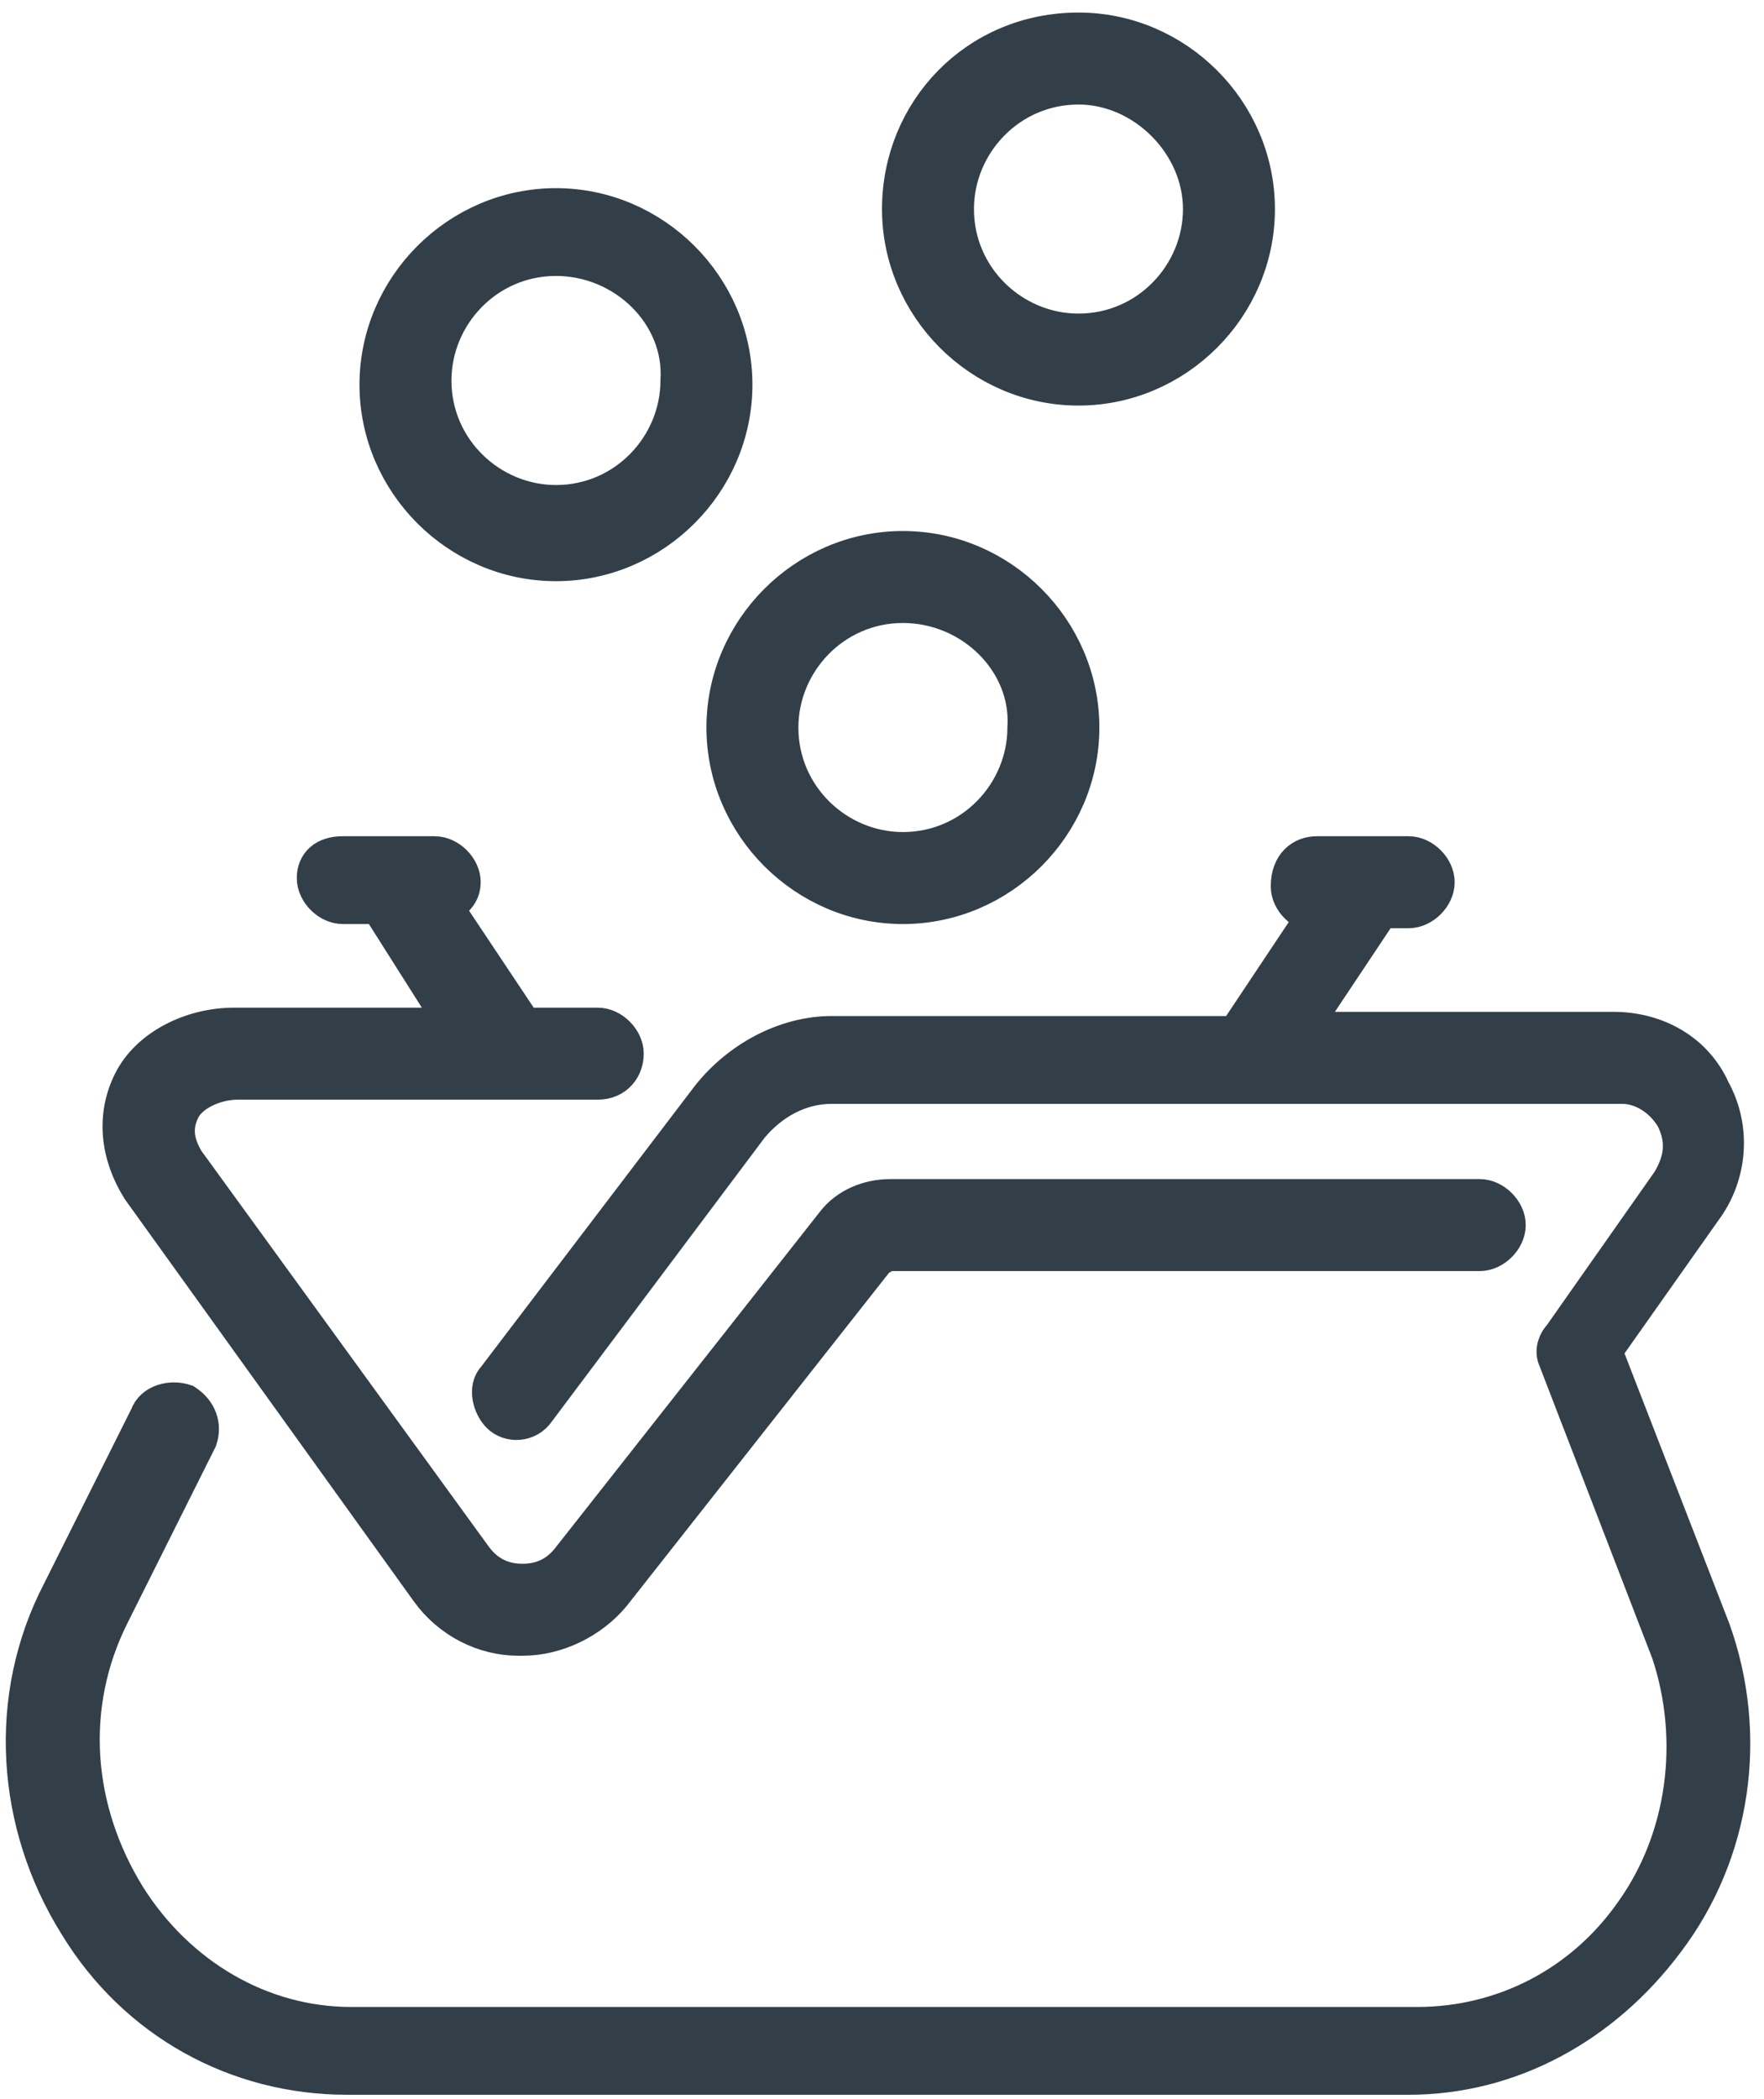 <?xml version="1.0" encoding="utf-8"?>
<!-- Generator: Adobe Illustrator 27.8.0, SVG Export Plug-In . SVG Version: 6.00 Build 0)  -->
<svg version="1.1" id="a" xmlns="http://www.w3.org/2000/svg" xmlns:xlink="http://www.w3.org/1999/xlink" x="0px" y="0px"
	 viewBox="0 0 42.2 50.2" style="enable-background:new 0 0 42.2 50.2;" xml:space="preserve">
<style type="text/css">
	.st0{fill-rule:evenodd;clip-rule:evenodd;fill:#333F48;stroke:#333F48;stroke-miterlimit:10;}
</style>
<path class="st0" d="M25.8,0.8C28.1,0.8,30,2.7,30,5s-1.9,4.2-4.2,4.2c-2.3,0-4.2-1.9-4.2-4.2S23.4,0.8,25.8,0.8z M25.8,2
	c-1.7,0-3,1.4-3,3c0,1.7,1.4,3,3,3c1.7,0,3-1.4,3-3C28.8,3.4,27.4,2,25.8,2z M13.3,5c2.3,0,4.2,1.9,4.2,4.2s-1.9,4.2-4.2,4.2
	c-2.3,0-4.2-1.9-4.2-4.2S11,5,13.3,5z M13.3,6.1c-1.7,0-3,1.4-3,3c0,1.7,1.4,3,3,3c1.7,0,3-1.4,3-3C16.4,7.5,15,6.1,13.3,6.1z
	 M21.6,13.2c2.3,0,4.2,1.9,4.2,4.2s-1.9,4.2-4.2,4.2c-2.3,0-4.2-1.9-4.2-4.2S19.3,13.2,21.6,13.2z M21.6,14.4c-1.7,0-3,1.4-3,3
	c0,1.7,1.4,3,3,3c1.7,0,3-1.4,3-3C24.7,15.8,23.3,14.4,21.6,14.4z M8.2,20.5h2.2c0.3,0,0.6,0.3,0.6,0.6c0,0.2-0.1,0.3-0.2,0.4
	l-0.3,0.1l2,3h1.8c0.3,0,0.6,0.3,0.6,0.6c0,0.3-0.2,0.6-0.6,0.6h-2.1h0H5.7c-0.6,0-1.2,0.3-1.4,0.7c-0.2,0.4-0.2,0.8,0.1,1.3
	l6.9,9.5c0.3,0.4,0.7,0.6,1.2,0.6c0.5,0,0.9-0.2,1.2-0.6l6.3-8c0.3-0.4,0.8-0.6,1.3-0.6h14.1c0.3,0,0.6,0.3,0.6,0.6
	c0,0.3-0.3,0.6-0.6,0.6H21.3c-0.1,0-0.3,0.1-0.4,0.2l-6.3,8c-0.5,0.6-1.3,1-2.1,1v0c0,0,0,0-0.1,0c-0.8,0-1.6-0.4-2.1-1.1l-6.9-9.6
	c0,0,0,0,0,0c-0.5-0.8-0.6-1.7-0.2-2.5c0.4-0.8,1.4-1.3,2.4-1.3H11l-1.9-3H8.2c-0.3,0-0.6-0.3-0.6-0.6C7.6,20.7,7.8,20.5,8.2,20.5z
	 M31.5,20.5h2.2c0.3,0,0.6,0.3,0.6,0.6c0,0.3-0.3,0.6-0.6,0.6H33l-2,3h7.6c1,0,1.9,0.5,2.3,1.4c0.5,0.9,0.4,2-0.2,2.8l-2.4,3.4
	l2.6,6.7c0,0,0,0,0,0c0.9,2.5,0.5,5.3-1.1,7.4c-1.5,2-3.7,3.2-6.1,3.2v0H8.3c-2.6,0-5-1.3-6.4-3.6c-1.5-2.4-1.7-5.4-0.4-7.9l2.1-4.2
	c0.1-0.3,0.5-0.4,0.8-0.3c0.3,0.2,0.4,0.5,0.3,0.8l-2.1,4.2c-1.1,2.2-0.9,4.7,0.4,6.8c1.2,1.9,3.2,3.1,5.4,3.1h25.5
	c2.1,0,4-1,5.2-2.7c1.3-1.8,1.6-4.2,0.9-6.3l-2.7-7c-0.1-0.2,0-0.4,0.1-0.5l2.6-3.7c0.3-0.5,0.4-1,0.1-1.6c-0.3-0.5-0.8-0.8-1.3-0.8
	h0H19.9c-0.8,0-1.5,0.4-2,1l-5.1,6.8c-0.2,0.3-0.6,0.3-0.8,0.1c-0.2-0.2-0.3-0.6-0.1-0.8l5.1-6.7c0.7-0.9,1.8-1.5,2.9-1.5h9.7l2-3
	h-0.1c-0.3,0-0.6-0.3-0.6-0.6C30.9,20.7,31.2,20.5,31.5,20.5z"/>
</svg>
